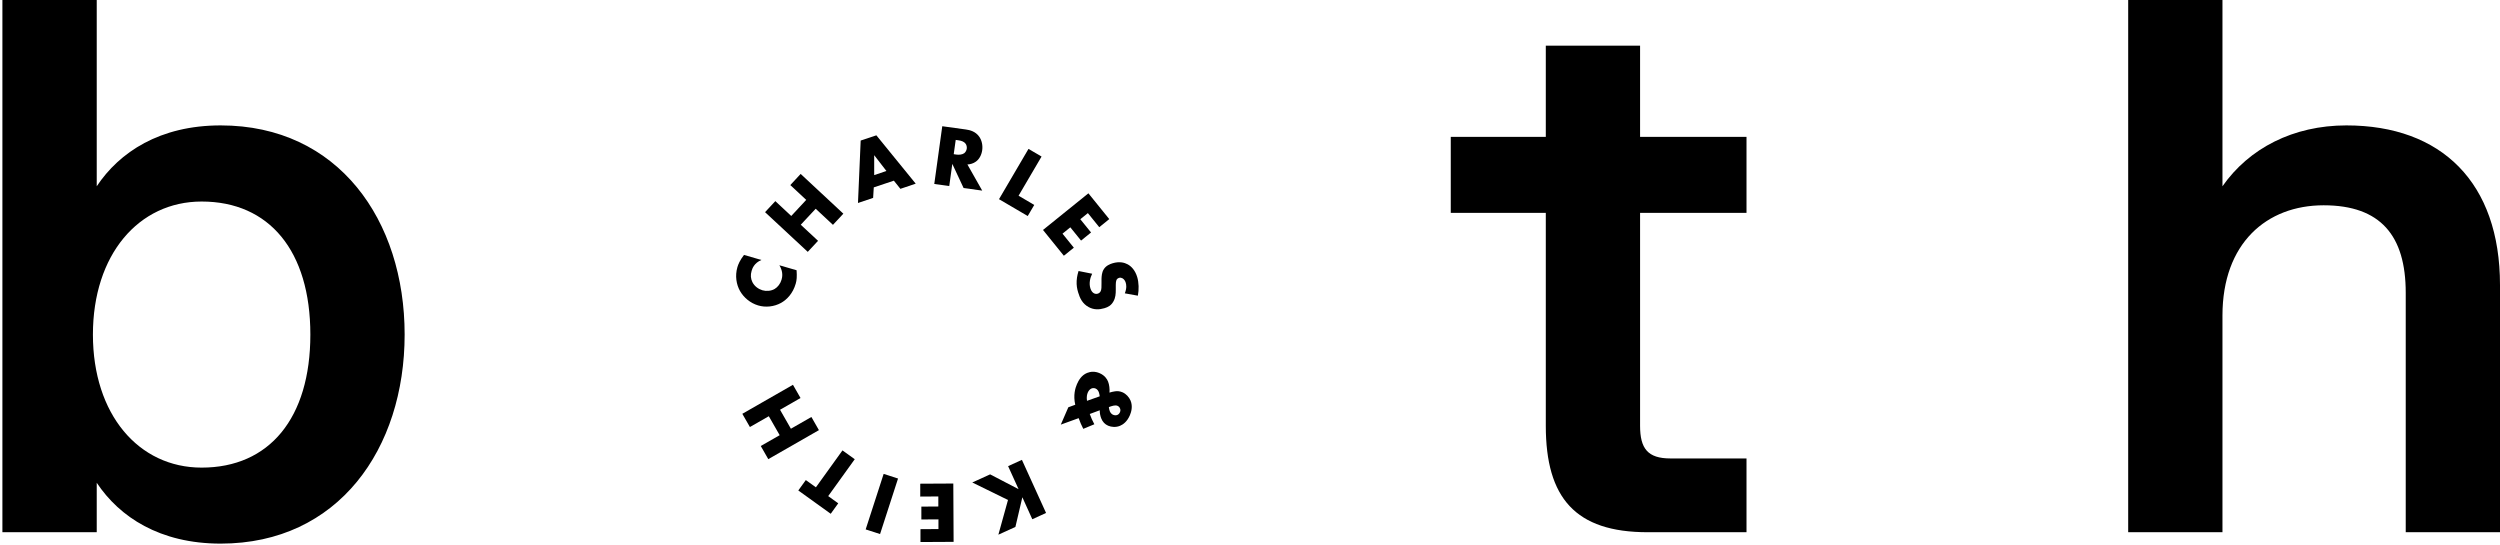 <svg width="353" height="77" viewBox="0 0 353 77" fill="none" xmlns="http://www.w3.org/2000/svg">
<path d="M13.659 75.15H0.339V0H13.659V26.3C16.877 21.473 22.566 17.707 31.159 17.707C47.796 17.707 57.135 31.127 57.135 47.233C57.135 63.34 47.796 76.759 31.159 76.759C22.566 76.759 16.877 73.002 13.659 68.167V75.142V75.15ZM28.471 66.027C38.026 66.027 43.823 59.052 43.823 47.242C43.823 35.431 38.026 28.456 28.471 28.456C19.564 28.456 13.12 35.97 13.12 47.242C13.12 58.513 19.564 66.027 28.471 66.027Z" fill="black"/>
<path d="M218.267 30.057H204.848V19.325H218.267V6.444H231.579V19.325H246.607V30.057H231.579V60.114C231.579 63.332 232.649 64.733 235.875 64.733H246.607V75.15H232.649C222.447 75.15 218.267 70.315 218.267 60.122V30.057V30.057Z" fill="black"/>
<path d="M313.812 26.3C317.569 20.934 323.798 17.707 331.312 17.707C344.731 17.707 353 25.761 353 40.25V75.142H339.689V41.336C339.689 33.283 336.147 28.987 328.094 28.987C320.04 28.987 313.812 34.353 313.812 44.554V75.15H300.5V0H313.812V26.3V26.3Z" fill="black"/>
<path d="M112.479 38.168C112.537 39.072 112.504 39.553 112.355 40.059C111.957 41.436 111.111 42.307 110.282 42.771C109.286 43.319 108.084 43.435 107.055 43.128C105.927 42.796 105.007 42 104.484 41.079C103.978 40.175 103.763 38.964 104.119 37.728C104.227 37.347 104.468 36.75 105.056 35.995L107.511 36.708C106.5 37.131 106.226 37.903 106.126 38.251C105.952 38.84 106.002 39.346 106.234 39.827C106.541 40.441 107.105 40.822 107.661 40.988C108.208 41.146 108.88 41.096 109.386 40.797C109.809 40.548 110.19 40.067 110.356 39.487C110.447 39.18 110.63 38.409 110.049 37.455L112.479 38.16V38.168Z" fill="black"/>
<path d="M111.741 30.479L113.84 28.224L111.592 26.133L113.052 24.558L119.081 30.172L117.613 31.748L115.175 29.476L113.068 31.732L115.507 34.004L114.055 35.563L108.026 29.957L109.477 28.398L111.725 30.496L111.741 30.479Z" fill="black"/>
<path d="M126.214 25.511L123.378 26.457L123.286 27.941L121.146 28.663L121.528 19.846L123.742 19.108L129.299 25.934L127.135 26.664L126.214 25.511V25.511ZM125.161 24.143L123.436 21.912V24.723L125.161 24.143Z" fill="black"/>
<path d="M136.357 18.279C136.971 18.362 137.742 18.57 138.248 19.275C138.646 19.814 138.779 20.56 138.688 21.207C138.588 21.904 138.265 22.484 137.8 22.816C137.444 23.081 136.988 23.206 136.598 23.223L138.688 26.913L136.059 26.548L134.466 23.14L134.035 26.266L131.92 25.976L133.048 17.823L136.349 18.279H136.357ZM134.665 21.771L135.072 21.829C135.387 21.871 135.851 21.846 136.142 21.638C136.324 21.497 136.473 21.249 136.507 20.991C136.54 20.751 136.482 20.461 136.324 20.27C136.158 20.046 135.818 19.872 135.354 19.814L134.947 19.756L134.665 21.771V21.771Z" fill="black"/>
<path d="M147.073 22.094L143.822 27.635L146.036 28.937L145.115 30.504L141.06 28.124L145.223 21.024L147.065 22.103L147.073 22.094Z" fill="black"/>
<path d="M155.209 32.072L153.608 30.09L152.539 30.953L154.056 32.827L152.646 33.971L151.129 32.097L150.026 32.993L151.626 34.975L150.216 36.111L147.272 32.47L153.683 27.295L156.627 30.936L155.217 32.081L155.209 32.072Z" fill="black"/>
<path d="M154.214 38.649C153.932 39.213 153.741 39.992 153.957 40.697C154.081 41.112 154.289 41.319 154.463 41.411C154.62 41.494 154.819 41.527 155.018 41.46C155.168 41.411 155.334 41.303 155.425 41.096C155.541 40.838 155.533 40.507 155.533 39.951V39.37C155.549 39.005 155.574 38.466 155.84 38.043C156.155 37.513 156.702 37.297 157.1 37.172C158.071 36.882 158.776 37.081 159.223 37.322C159.746 37.604 160.285 38.16 160.575 39.121C160.808 39.901 160.832 40.888 160.667 41.751L158.825 41.419C159.124 40.656 159.033 40.183 158.95 39.91C158.892 39.71 158.759 39.453 158.51 39.304C158.353 39.221 158.203 39.18 158.021 39.229C157.88 39.271 157.78 39.329 157.697 39.445C157.648 39.528 157.548 39.71 157.548 40.241V40.921C157.548 41.469 157.523 42.041 157.2 42.588C156.893 43.119 156.486 43.36 155.947 43.517C155.226 43.733 154.471 43.766 153.733 43.368C152.854 42.895 152.481 42.124 152.232 41.278C152.082 40.78 151.991 40.291 152.024 39.652C152.024 39.511 152.074 38.956 152.29 38.267L154.206 38.649H154.214Z" fill="black"/>
<path d="M152.961 60.553C152.713 60.08 152.497 59.582 152.306 59.043L149.785 59.956L150.847 57.509L151.825 57.152C151.518 55.809 151.825 54.797 152.066 54.241C152.298 53.71 152.704 52.98 153.501 52.657C154.006 52.45 154.628 52.416 155.259 52.69C155.997 53.005 156.32 53.528 156.461 53.885C156.636 54.316 156.702 54.946 156.66 55.435C156.893 55.361 157.191 55.286 157.457 55.253C157.813 55.203 158.12 55.236 158.502 55.394C159.008 55.618 159.422 56.066 159.638 56.572C159.97 57.384 159.737 58.172 159.538 58.637C159.14 59.557 158.568 59.947 158.153 60.121C157.581 60.362 156.951 60.312 156.478 60.113C156.014 59.914 155.69 59.574 155.491 59.068C155.358 58.728 155.275 58.313 155.284 57.932L153.874 58.454C154.04 58.919 154.255 59.416 154.521 59.906L152.961 60.553V60.553ZM155.275 55.958C155.267 55.858 155.226 55.087 154.703 54.863C154.529 54.788 154.297 54.772 154.098 54.863C153.832 54.987 153.683 55.236 153.6 55.419C153.492 55.668 153.401 56.041 153.484 56.596L155.284 55.958H155.275ZM157.191 57.285C156.984 57.326 156.743 57.418 156.569 57.484C156.586 57.691 156.652 57.923 156.71 58.081C156.826 58.338 156.992 58.487 157.158 58.562C157.407 58.67 157.614 58.653 157.772 58.587C157.929 58.521 158.062 58.388 158.137 58.206C158.203 58.048 158.228 57.882 158.162 57.708C158.087 57.476 157.921 57.36 157.788 57.301C157.598 57.219 157.382 57.243 157.191 57.285V57.285Z" fill="black"/>
<path d="M144.352 70.231L143.374 74.403L140.969 75.498L142.329 70.596L137.286 68.125L139.807 66.98L143.822 69.07L142.345 65.819L144.294 64.932L147.703 72.429L145.762 73.317L144.361 70.223L144.352 70.231Z" fill="black"/>
<path d="M129.963 74.719L132.509 74.702V73.334L130.096 73.35V71.534L132.492 71.517V70.099L129.938 70.116V68.299L134.607 68.274L134.649 76.51L129.971 76.535V74.719H129.963Z" fill="black"/>
<path d="M122.233 74.752L124.771 66.914L126.803 67.569L124.265 75.407L122.233 74.752Z" fill="black"/>
<path d="M115.208 68.805L118.957 63.597L120.69 64.841L116.942 70.049L118.36 71.069L117.298 72.546L112.72 69.253L113.782 67.785L115.2 68.805H115.208Z" fill="black"/>
<path d="M110.091 61.449L108.556 58.77L105.886 60.296L104.816 58.43L111.965 54.333L113.035 56.199L110.141 57.858L111.675 60.537L114.569 58.878L115.631 60.736L108.482 64.833L107.42 62.975L110.091 61.449Z" fill="black"/>
</svg>
